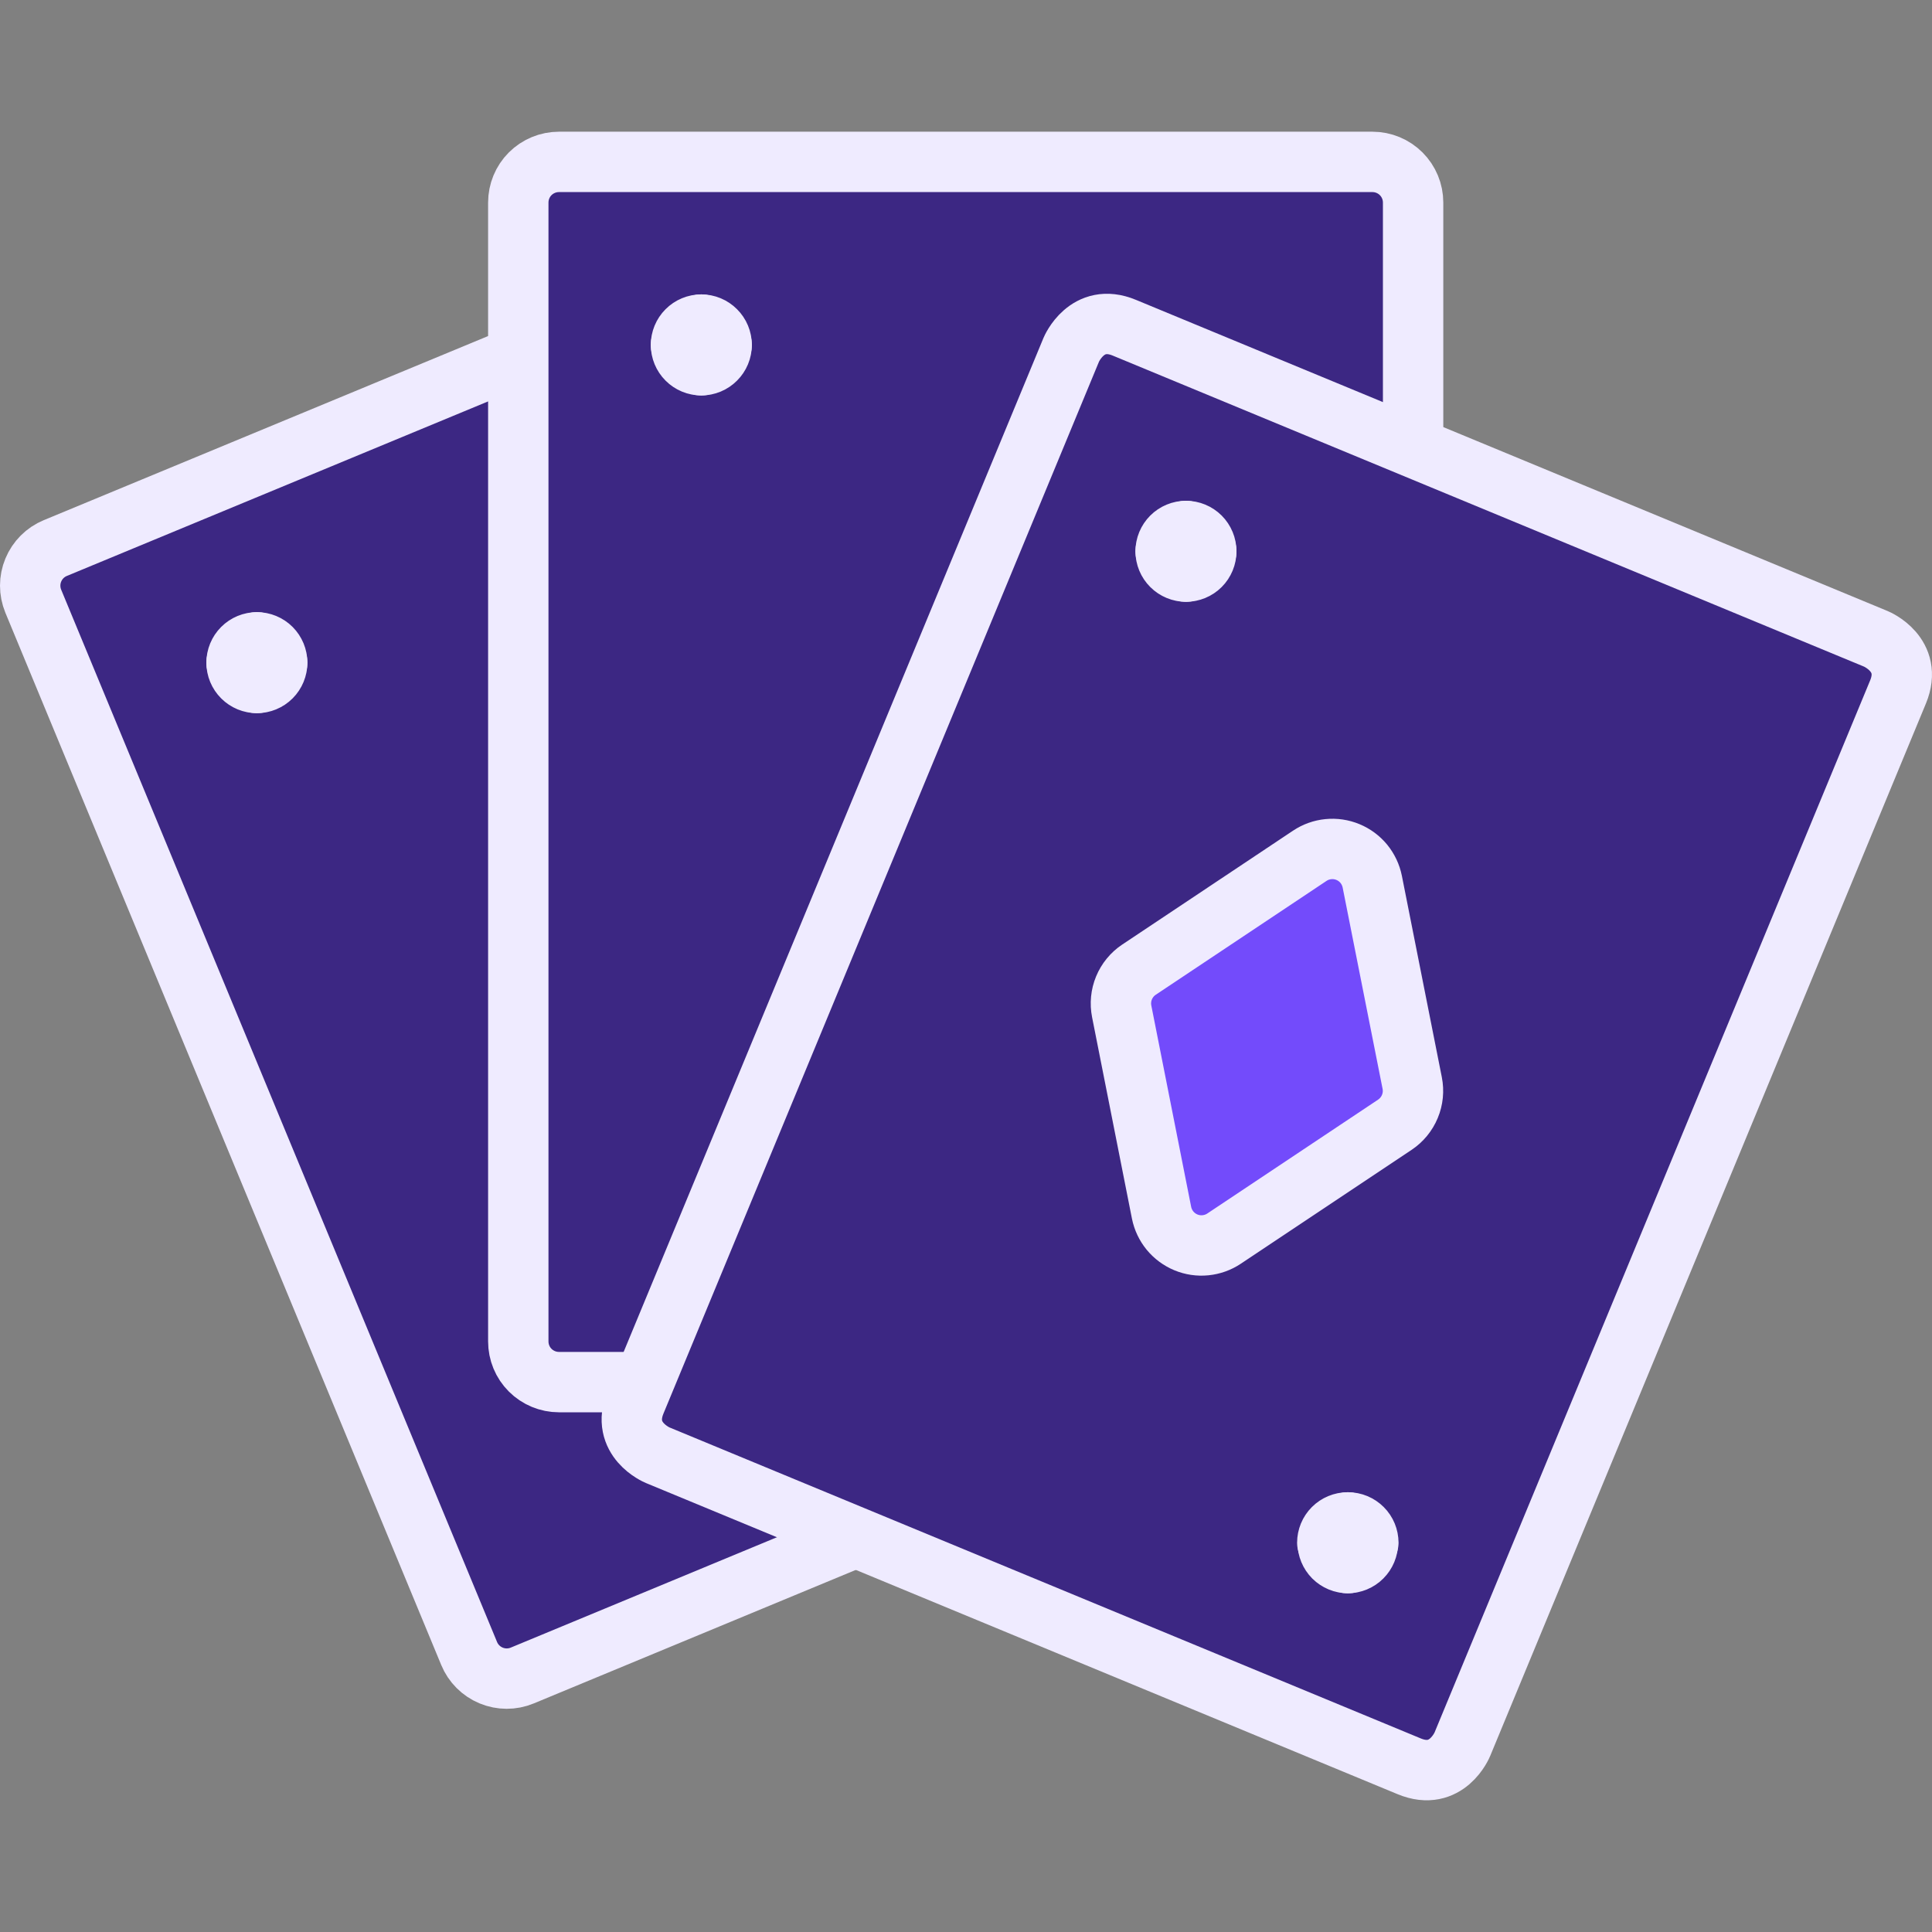 <?xml version="1.0" encoding="UTF-8"?>
<svg xmlns="http://www.w3.org/2000/svg" width="64" height="64" viewBox="0 0 64 64" fill="none">
  <rect x="0" y="0" width="64" height="64" fill="#808080" stroke="none"/>
  <path d="M28.349 50.923L17.3 55.504C16.97 55.641 16.599 55.64 16.269 55.503C15.939 55.366 15.677 55.104 15.541 54.774L1.102 19.915C0.966 19.584 0.966 19.213 1.103 18.884C1.24 18.553 1.502 18.291 1.832 18.155L17.168 11.801" fill="#3C2783"></path>
  <path d="M28.349 50.923L17.3 55.504C16.97 55.641 16.599 55.64 16.269 55.503C15.939 55.366 15.677 55.104 15.541 54.774L1.102 19.915C0.966 19.584 0.966 19.213 1.103 18.884C1.24 18.553 1.502 18.291 1.832 18.155L17.168 11.801" stroke="#EFEBFF" stroke-width="2" stroke-linecap="round" stroke-linejoin="round"></path>
  <path d="M21.324 45.784H18.516C18.159 45.784 17.816 45.642 17.563 45.389C17.31 45.137 17.169 44.794 17.169 44.437V6.71C17.169 6.353 17.31 6.01 17.563 5.757C17.816 5.505 18.159 5.363 18.516 5.363H45.463C45.821 5.363 46.163 5.505 46.416 5.757C46.669 6.01 46.811 6.353 46.811 6.71V14.816" fill="#3C2783"></path>
  <path d="M21.324 45.784H18.516C18.159 45.784 17.816 45.642 17.563 45.389C17.31 45.137 17.169 44.794 17.169 44.437V6.71C17.169 6.353 17.31 6.01 17.563 5.757C17.816 5.505 18.159 5.363 18.516 5.363H45.463C45.821 5.363 46.163 5.505 46.416 5.757C46.669 6.01 46.811 6.353 46.811 6.71V14.816" stroke="#EFEBFF" stroke-width="2" stroke-linecap="round" stroke-linejoin="round"></path>
  <path d="M21.054 46.444L35.487 11.585C35.487 11.585 36.005 10.34 37.247 10.857L62.146 21.165C62.146 21.165 63.391 21.68 62.874 22.924L48.441 57.784C48.441 57.784 47.929 59.029 46.681 58.511L21.782 48.204C21.782 48.204 20.539 47.689 21.054 46.444Z" fill="#3C2783" stroke="#EFEBFF" stroke-width="2" stroke-linecap="round" stroke-linejoin="round"></path>
  <path d="M38.478 40.174L37.158 33.504C37.106 33.243 37.132 32.972 37.234 32.726C37.336 32.48 37.508 32.27 37.729 32.122L43.388 28.349C43.572 28.226 43.784 28.15 44.004 28.129C44.225 28.107 44.447 28.14 44.652 28.225C44.856 28.309 45.037 28.443 45.178 28.614C45.318 28.786 45.414 28.989 45.458 29.206L46.781 35.876C46.833 36.137 46.806 36.408 46.703 36.654C46.601 36.9 46.428 37.11 46.207 37.258L40.548 41.031C40.364 41.154 40.152 41.229 39.931 41.251C39.711 41.273 39.489 41.24 39.284 41.155C39.08 41.07 38.899 40.936 38.758 40.765C38.618 40.594 38.522 40.391 38.478 40.174Z" fill="#734BFB" stroke="#EFEBFF" stroke-width="2" stroke-linecap="round" stroke-linejoin="round"></path>
  <path d="M8.51 21.278C8.688 21.278 8.86 21.349 8.986 21.475C9.112 21.602 9.183 21.773 9.183 21.952" stroke="#EFEBFF" stroke-width="2" stroke-linecap="round" stroke-linejoin="round"></path>
  <path d="M7.836 21.952C7.836 21.773 7.907 21.602 8.034 21.475C8.16 21.349 8.331 21.278 8.51 21.278" stroke="#EFEBFF" stroke-width="2" stroke-linecap="round" stroke-linejoin="round"></path>
  <path d="M8.51 22.625C8.331 22.625 8.16 22.554 8.034 22.428C7.907 22.302 7.836 22.13 7.836 21.952" stroke="#EFEBFF" stroke-width="2" stroke-linecap="round" stroke-linejoin="round"></path>
  <path d="M9.183 21.952C9.183 22.13 9.112 22.302 8.986 22.428C8.86 22.554 8.688 22.625 8.51 22.625" stroke="#EFEBFF" stroke-width="2" stroke-linecap="round" stroke-linejoin="round"></path>
  <path d="M23.232 10.752C23.411 10.752 23.582 10.823 23.708 10.95C23.835 11.076 23.906 11.247 23.906 11.426" stroke="#EFEBFF" stroke-width="2" stroke-linecap="round" stroke-linejoin="round"></path>
  <path d="M22.558 11.426C22.558 11.247 22.629 11.076 22.755 10.95C22.881 10.823 23.053 10.752 23.231 10.752" stroke="#EFEBFF" stroke-width="2" stroke-linecap="round" stroke-linejoin="round"></path>
  <path d="M23.231 12.1C23.053 12.1 22.881 12.029 22.755 11.902C22.629 11.776 22.558 11.605 22.558 11.426" stroke="#EFEBFF" stroke-width="2" stroke-linecap="round" stroke-linejoin="round"></path>
  <path d="M23.906 11.426C23.906 11.605 23.835 11.776 23.708 11.902C23.582 12.029 23.411 12.1 23.232 12.1" stroke="#EFEBFF" stroke-width="2" stroke-linecap="round" stroke-linejoin="round"></path>
  <path d="M39.287 17.589C39.465 17.589 39.637 17.66 39.763 17.786C39.889 17.913 39.96 18.084 39.96 18.263" stroke="#EFEBFF" stroke-width="2" stroke-linecap="round" stroke-linejoin="round"></path>
  <path d="M38.613 18.263C38.613 18.084 38.684 17.913 38.811 17.786C38.937 17.66 39.108 17.589 39.287 17.589" stroke="#EFEBFF" stroke-width="2" stroke-linecap="round" stroke-linejoin="round"></path>
  <path d="M39.287 18.936C39.108 18.936 38.937 18.865 38.811 18.739C38.684 18.613 38.613 18.441 38.613 18.263" stroke="#EFEBFF" stroke-width="2" stroke-linecap="round" stroke-linejoin="round"></path>
  <path d="M39.96 18.263C39.96 18.441 39.889 18.613 39.763 18.739C39.637 18.865 39.465 18.936 39.287 18.936" stroke="#EFEBFF" stroke-width="2" stroke-linecap="round" stroke-linejoin="round"></path>
  <path d="M44.655 50.432C44.834 50.432 45.005 50.504 45.131 50.63C45.258 50.756 45.328 50.928 45.328 51.106" stroke="#EFEBFF" stroke-width="2" stroke-linecap="round" stroke-linejoin="round"></path>
  <path d="M43.968 51.106C43.968 50.928 44.039 50.756 44.165 50.63C44.291 50.504 44.463 50.432 44.642 50.432" stroke="#EFEBFF" stroke-width="2" stroke-linecap="round" stroke-linejoin="round"></path>
  <path d="M44.655 51.78C44.476 51.78 44.305 51.709 44.178 51.583C44.052 51.456 43.981 51.285 43.981 51.106" stroke="#EFEBFF" stroke-width="2" stroke-linecap="round" stroke-linejoin="round"></path>
  <path d="M45.315 51.106C45.315 51.285 45.244 51.456 45.117 51.583C44.991 51.709 44.82 51.78 44.641 51.78" stroke="#EFEBFF" stroke-width="2" stroke-linecap="round" stroke-linejoin="round"></path>
</svg>
